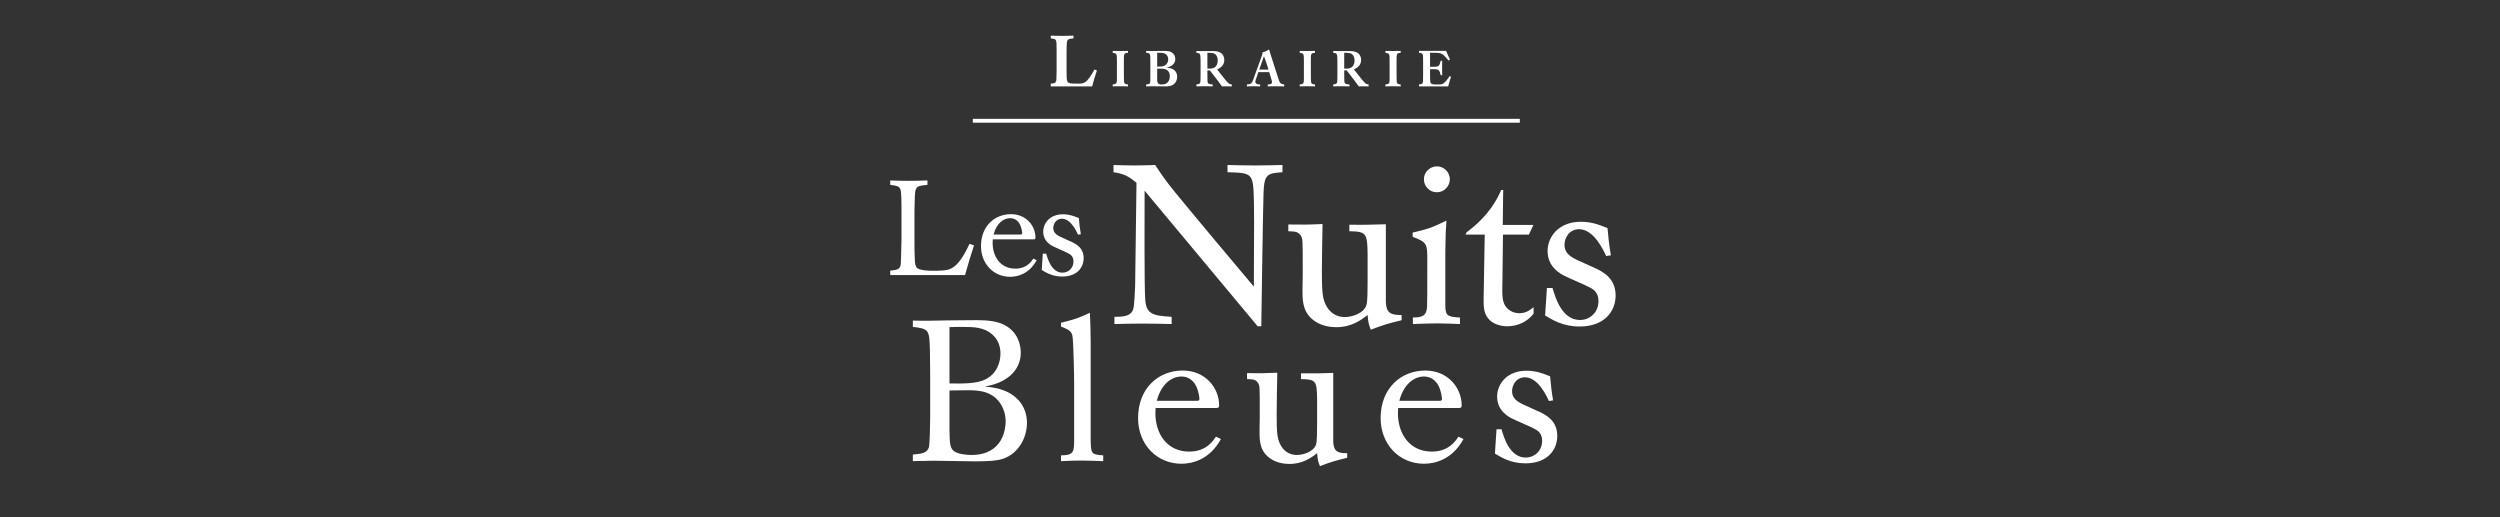 <?xml version="1.0" encoding="UTF-8" standalone="no"?>
<svg
   xmlns="http://www.w3.org/2000/svg"
   xmlns:xlink="http://www.w3.org/1999/xlink"
   width="767"
   height="158.74"
   viewBox="0 0 202.935 42"
   version="1.1"
   id="svg904">
  <rect x="0" y="0" width="202.935" height="42" fill="#333333" stroke="none"/>
  <defs
     id="defs898">
    <clipPath
       id="SVGID_6_">
      <use
         xlink:href="#SVGID_5_"
         overflow="visible"
         id="use25"
         x="0"
         y="0"
         width="100%"
         height="100%" />
    </clipPath>
    <rect
       id="SVGID_5_"
       width="1140.001"
       height="158.74"
       x="0"
       y="0" />
  </defs>
  <g
     id="layer1">
    <g
       id="g8"
       transform="matrix(0.265,0,0,0.265,-49.644,3.0690593e-8)">
      <path
         fill="#ffffff"
         d="m 460.031,55.271 c 1.763,0.082 3.731,0.123 5.617,0.123 1.927,0 3.854,-0.041 5.781,-0.123 v 1.353 c -2.337,0.246 -3.116,0.328 -3.567,1.394 -0.328,0.82 -0.328,2.706 -0.41,6.601 v 8.241 c 0,2.829 0,5.125 0.123,6.97 0.041,0.656 0.082,1.722 0.697,2.255 1.148,1.065 6.15,0.901 7.626,0.779 2.337,-0.164 4.797,-0.328 8.405,-8.16 l 1.394,0.451 c -1.312,4.018 -1.64,5.166 -2.747,9.102 h -22.919 v -1.353 c 2.214,-0.246 3.116,-0.41 3.239,-2.173 0.041,-0.943 0.082,-1.763 0.205,-7.011 v -10.7 c 0,-1.025 -0.041,-4.141 -0.287,-4.879 -0.369,-1.107 -1.066,-1.23 -3.157,-1.517 z"
         id="path2" />
      <path
         fill="#ffffff"
         d="m 491.437,73.311 c 0,0.369 -0.041,0.697 -0.041,1.107 0,4.182 2.378,7.872 6.97,7.872 3.403,0 4.797,-2.05 5.494,-3.075 l 1.025,0.492 c -2.255,4.141 -5.74,5.084 -8.118,5.084 -5.125,0 -8.938,-4.019 -8.938,-9.389 0,-6.191 4.223,-9.799 9.184,-9.799 4.674,0 7.503,3.567 7.503,7.175 0,0.533 -0.328,0.533 -0.533,0.533 z m 8.528,-1.476 c 0.164,0 0.492,0 0.492,-0.41 0,-0.328 -0.205,-1.722 -0.697,-2.665 -0.697,-1.312 -1.763,-1.927 -2.993,-1.927 -2.009,0 -4.182,1.517 -5.084,5.002 z"
         id="path4" />
      <path
         fill="#ffffff"
         d="m 507.796,77.699 c 0.492,1.681 1.681,5.822 5.002,5.822 1.722,0 3.362,-1.312 3.362,-3.444 0,-1.476 -0.82,-2.091 -1.558,-2.46 -0.615,-0.369 -3.936,-1.763 -4.633,-2.132 -0.738,-0.369 -3.075,-1.599 -3.075,-4.51 0,-2.624 2.05,-5.33 6.027,-5.33 2.009,0 3.321,0.533 4.879,1.148 0.205,2.132 0.246,2.747 0.615,4.961 l -0.861,0.123 c -0.451,-0.984 -2.214,-4.879 -4.92,-4.879 -1.886,0 -2.665,1.681 -2.665,2.87 0,1.312 0.902,1.968 1.681,2.419 0.574,0.328 3.526,1.599 4.182,1.927 1.066,0.533 3.444,1.681 3.444,4.838 0,3.034 -2.173,5.658 -6.56,5.658 -3.075,0 -5.043,-1.271 -6.273,-2.009 l 0.328,-5.002 z"
         id="path6" />
    </g>
    <g
       id="g20"
       transform="matrix(0.265,0,0,0.265,-49.644,3.0690593e-8)">
      <path
         fill="#ffffff"
         d="m 528.425,50.544 c 2.139,0.069 4.278,0.138 6.417,0.138 2.139,0 4.209,-0.069 6.348,-0.138 1.932,2.898 2.967,4.554 6.486,8.832 4.899,6.003 18.492,22.218 23.736,28.428 0.138,-19.389 0.068,-23.529 0,-26.841 -0.207,-7.866 -0.483,-8.004 -8.073,-8.211 v -2.208 c 2.829,0.069 5.658,0.138 8.556,0.138 2.761,0 5.176,-0.069 8.28,-0.138 v 2.208 c -4.554,0.345 -5.589,0.483 -5.796,6.348 -0.138,3.519 -0.621,34.845 -0.69,40.849 h -1.104 L 537.947,58.41 c 0,5.313 -0.138,29.739 0.207,33.534 0.345,4.278 2.346,4.762 8.073,5.106 v 2.208 c -3.036,-0.069 -6.003,-0.138 -9.039,-0.138 -2.76,0 -5.658,0.068 -8.487,0.138 V 97.05 c 2.139,0 4.278,-0.069 5.313,-1.449 0.69,-0.966 0.759,-2.001 1.035,-8.073 l 0.414,-31.533 c -2.553,-2.139 -3.933,-2.76 -7.038,-3.243 z"
         id="path10" />
      <path
         fill="#ffffff"
         d="m 581.969,68.761 c 4.416,0.069 5.934,0.069 10.487,-0.138 -0.068,3.795 -0.207,10.833 -0.207,14.421 0,6.348 0.207,8.211 1.104,10.143 1.173,2.554 3.312,3.934 5.865,3.934 2.208,0 5.934,-1.104 6.692,-3.727 0.346,-1.104 0.346,-4.968 0.346,-7.452 v -8.073 c -0.069,-6.417 -0.414,-6.969 -5.59,-7.038 V 68.83 c 4.762,0.069 6.417,0 11.179,-0.138 v 23.805 c 0.138,2.967 1.035,4.07 4.83,4.002 v 1.587 c -4.485,1.104 -5.382,1.38 -9.453,2.897 -0.69,-1.794 -0.759,-2.276 -0.966,-4.484 -1.863,1.449 -4.899,3.726 -9.592,3.726 -1.794,0 -4.209,-0.345 -6.278,-1.656 -3.864,-2.415 -4.071,-6.071 -4.071,-9.107 v -1.726 c 0.069,-1.932 0.069,-3.863 0.069,-5.864 0,-8.487 0,-8.833 -0.621,-9.729 -0.76,-1.173 -1.656,-1.242 -3.795,-1.311 v -2.071 z"
         id="path12" />
      <path
         fill="#ffffff"
         d="m 620.056,71.244 c 4.692,-1.104 5.797,-1.449 10.351,-3.657 -0.207,2.898 -0.276,4.002 -0.345,9.522 v 16.56 c 0.068,2.967 0.552,3.381 4.484,3.588 v 2.001 c -2.346,-0.069 -4.691,-0.207 -7.038,-0.207 -2.483,0 -4.898,0.138 -7.383,0.207 v -2.001 c 2.898,0 4.209,-0.552 4.347,-3.312 0.069,-2.69 0.069,-4.002 0.069,-15.524 0,-4.002 -0.759,-4.485 -4.485,-5.865 z m 3.45,-16.353 c 0,-2.139 1.794,-3.933 4.002,-3.933 2.14,0 3.934,1.794 3.934,3.933 0,2.208 -1.794,4.002 -3.934,4.002 -1.104,0 -2.139,-0.414 -2.829,-1.173 -0.759,-0.689 -1.173,-1.725 -1.173,-2.829 z"
         id="path14" />
      <path
         fill="#ffffff"
         d="m 636.548,71.176 c 7.176,-5.313 9.521,-10.488 10.626,-12.972 h 0.621 l -0.139,10.695 h 9.385 l -1.381,2.967 h -7.935 l -0.207,17.112 c 0,1.38 0,3.243 0.897,4.692 0.827,1.311 2.414,2.277 4.347,2.277 2.07,0 3.312,-1.035 4.347,-1.863 v 2.001 c -1.932,2.483 -4.898,3.864 -8.073,3.864 -2.276,0 -4.554,-0.828 -5.796,-2.347 -1.449,-1.725 -1.449,-3.864 -1.449,-5.727 l 0.346,-20.01 h -5.865 z"
         id="path16" />
      <path
         fill="#ffffff"
         d="m 662.904,88.219 c 0.828,2.829 2.829,9.798 8.418,9.798 2.898,0 5.658,-2.208 5.658,-5.796 0,-2.484 -1.38,-3.519 -2.622,-4.14 -1.035,-0.621 -6.624,-2.968 -7.797,-3.588 -1.242,-0.621 -5.175,-2.691 -5.175,-7.59 0,-4.416 3.45,-8.97 10.143,-8.97 3.382,0 5.59,0.897 8.211,1.932 0.346,3.588 0.414,4.623 1.035,8.349 l -1.448,0.207 c -0.76,-1.656 -3.727,-8.211 -8.28,-8.211 -3.174,0 -4.485,2.829 -4.485,4.83 0,2.208 1.519,3.312 2.829,4.071 0.966,0.552 5.934,2.691 7.038,3.243 1.794,0.897 5.796,2.829 5.796,8.143 0,5.105 -3.657,9.521 -11.04,9.521 -5.175,0 -8.487,-2.139 -10.557,-3.381 l 0.552,-8.418 z"
         id="path18" />
    </g>
    <g
       id="g42"
       transform="matrix(0.265,0,0,0.265,-49.644,3.0690593e-8)">
      <defs
         id="defs23">
        <rect
           id="rect1566"
           width="1140.001"
           height="158.74"
           x="0"
           y="0" />
      </defs>
      <clipPath
         id="clipPath1491">
        <use
           xlink:href="#SVGID_5_"
           overflow="visible"
           id="use1489"
           x="0"
           y="0"
           width="100%"
           height="100%" />
      </clipPath>
      <g
         clip-path="url(#SVGID_6_)"
         id="g40">
        <path
           fill="#ffffff"
           d="m 466.957,98.189 c 1.159,0 2.013,0.062 2.684,0.062 h 1.708 c 1.098,0 4.271,-0.062 7.443,-0.122 3.233,0 6.466,-0.062 7.625,-0.062 3.477,0 6.527,0.305 8.907,1.647 3.721,2.074 4.697,5.795 4.697,8.357 0,5.612 -4.697,9.395 -11.103,10.31 2.685,0.306 4.087,0.488 6.101,1.281 4.515,1.83 6.894,5.49 6.894,9.883 0,4.331 -2.44,9.334 -7.32,10.98 -1.892,0.61 -4.087,0.793 -8.602,0.793 -1.769,0 -10.31,-0.183 -12.262,-0.183 -1.281,0 -2.379,0 -3.477,0.062 -1.098,0 -2.135,0 -3.294,0.061 v -2.013 c 2.745,-0.244 4.453,-0.488 4.941,-2.318 0.244,-1.159 0.366,-7.26 0.366,-8.907 v -13.97 c -0.061,-5.734 -0.061,-8.357 -0.244,-10.249 -0.305,-2.928 -1.22,-3.233 -5.063,-3.66 v -1.952 z m 11.224,19.278 c 4.819,0.062 8.114,0 10.676,-1.098 4.087,-1.83 4.941,-5.796 4.941,-8.053 0,-2.257 -0.732,-4.271 -2.44,-5.796 -2.562,-2.317 -5.734,-2.379 -9.151,-2.379 -1.342,0 -2.684,0 -4.026,0.062 z m 0,14.213 c 0.061,3.844 0.122,5.308 1.159,6.345 1.22,1.099 4.087,1.342 5.551,1.342 9.761,0 10.493,-8.174 10.493,-10.248 0,-2.807 -1.098,-5.369 -2.989,-7.138 -2.44,-2.196 -5.43,-2.44 -8.602,-2.44 -0.427,0 -4.941,0.062 -5.613,0.062 v 12.077 z"
           id="path28" />
        <path
           fill="#ffffff"
           d="m 512.34,98.86 c 4.271,-1.037 5.247,-1.403 8.846,-3.05 0.183,3.538 0.183,4.819 0.244,9.09 v 29.647 c 0.061,4.393 0.122,4.698 3.843,4.941 v 1.77 c -2.135,-0.061 -4.332,-0.183 -6.467,-0.183 -2.196,0 -4.026,0.061 -6.466,0.183 v -1.77 c 4.026,-0.061 4.026,-1.037 4.026,-5.307 v -16.289 c 0,-2.501 -0.183,-13.481 -0.549,-15.129 -0.366,-1.403 -1.22,-1.83 -3.477,-2.745 z"
           id="path30" />
        <path
           fill="#ffffff"
           d="m 541.316,124.97 c 0,0.549 -0.061,1.037 -0.061,1.646 0,6.223 3.539,11.713 10.371,11.713 5.063,0 7.138,-3.05 8.174,-4.575 l 1.525,0.732 c -3.355,6.161 -8.541,7.564 -12.079,7.564 -7.625,0 -13.299,-5.979 -13.299,-13.97 0,-9.212 6.283,-14.58 13.665,-14.58 6.955,0 11.164,5.307 11.164,10.676 0,0.793 -0.488,0.793 -0.793,0.793 h -18.667 z m 12.689,-2.196 c 0.244,0 0.732,0 0.732,-0.61 0,-0.487 -0.305,-2.562 -1.037,-3.965 -1.037,-1.952 -2.624,-2.867 -4.454,-2.867 -2.989,0 -6.222,2.257 -7.564,7.442 z"
           id="path32" />
        <path
           fill="#ffffff"
           d="m 569.314,114.295 c 3.904,0.061 5.247,0.061 9.273,-0.122 -0.062,3.355 -0.184,9.577 -0.184,12.75 0,5.612 0.184,7.26 0.977,8.968 1.037,2.257 2.928,3.477 5.186,3.477 1.952,0 5.246,-0.976 5.917,-3.294 0.305,-0.976 0.305,-4.393 0.305,-6.588 v -7.138 c -0.061,-5.674 -0.365,-6.162 -4.941,-6.223 v -1.77 c 4.21,0.062 5.674,0 9.883,-0.122 v 21.047 c 0.122,2.623 0.915,3.6 4.271,3.538 v 1.403 c -3.965,0.977 -4.758,1.22 -8.357,2.562 -0.61,-1.586 -0.671,-2.014 -0.854,-3.966 -1.646,1.281 -4.331,3.295 -8.479,3.295 -1.586,0 -3.721,-0.306 -5.551,-1.465 -3.417,-2.135 -3.6,-5.368 -3.6,-8.053 v -1.524 c 0.061,-1.708 0.061,-3.417 0.061,-5.186 0,-7.504 0,-7.809 -0.549,-8.602 -0.671,-1.037 -1.464,-1.099 -3.355,-1.159 v -1.828 z"
           id="path34" />
        <path
           fill="#ffffff"
           d="m 615.613,124.97 c 0,0.549 -0.061,1.037 -0.061,1.646 0,6.223 3.538,11.713 10.37,11.713 5.063,0 7.138,-3.05 8.175,-4.575 l 1.525,0.732 c -3.355,6.161 -8.541,7.564 -12.079,7.564 -7.625,0 -13.299,-5.979 -13.299,-13.97 0,-9.212 6.283,-14.58 13.665,-14.58 6.954,0 11.164,5.307 11.164,10.676 0,0.793 -0.488,0.793 -0.793,0.793 h -18.667 z m 12.69,-2.196 c 0.244,0 0.731,0 0.731,-0.61 0,-0.487 -0.305,-2.562 -1.037,-3.965 -1.037,-1.952 -2.623,-2.867 -4.453,-2.867 -2.989,0 -6.223,2.257 -7.564,7.442 z"
           id="path36" />
        <path
           fill="#ffffff"
           d="m 647.272,131.498 c 0.731,2.501 2.501,8.663 7.442,8.663 2.562,0 5.002,-1.952 5.002,-5.125 0,-2.196 -1.22,-3.111 -2.318,-3.66 -0.915,-0.549 -5.856,-2.623 -6.894,-3.172 -1.098,-0.55 -4.575,-2.38 -4.575,-6.711 0,-3.904 3.051,-7.931 8.968,-7.931 2.989,0 4.941,0.793 7.26,1.708 0.305,3.173 0.366,4.088 0.915,7.382 l -1.281,0.183 c -0.671,-1.464 -3.294,-7.259 -7.32,-7.259 -2.807,0 -3.966,2.501 -3.966,4.27 0,1.952 1.343,2.929 2.502,3.6 0.854,0.488 5.246,2.379 6.222,2.867 1.587,0.793 5.125,2.501 5.125,7.198 0,4.515 -3.233,8.419 -9.761,8.419 -4.575,0 -7.504,-1.891 -9.334,-2.989 l 0.488,-7.442 h 1.525 z"
           id="path38" />
      </g>
    </g>
    <g
       id="g46"
       transform="matrix(0.265,0,0,0.265,-49.644,3.0690593e-8)">
      <path
         fill="#ffffff"
         d="m 509.207,10.926 c 1.154,0.044 2.243,0.066 3.354,0.066 1.197,0 2.395,-0.022 3.593,-0.066 v 0.836 c -1.154,0.11 -1.677,0.176 -1.938,0.814 -0.152,0.44 -0.174,2.772 -0.174,3.454 v 5.809 c 0,0.44 0,0.902 0.022,1.364 0.043,2.42 0.261,2.42 3.68,2.42 1.895,-0.022 2.591,-0.33 4.855,-4.335 l 0.741,0.286 c -0.719,2.178 -0.871,2.729 -1.459,4.885 h -12.673 v -0.836 c 1.241,-0.088 1.655,-0.286 1.72,-1.298 0.043,-0.55 0.065,-1.584 0.065,-2.486 v -6.381 c 0,-0.594 0,-1.188 -0.022,-1.782 -0.021,-1.606 -0.327,-1.782 -1.764,-1.915 z"
         id="path44" />
    </g>
    <g
       id="g64"
       transform="matrix(0.265,0,0,0.265,-49.644,3.0690593e-8)">
      <path
         fill="#ffffff"
         d="m 528.184,15.59 c 0.945,0.015 1.555,0.031 2.317,0.031 0.792,0 1.585,-0.016 2.363,-0.031 v 0.585 c -1.265,0.123 -1.265,0.185 -1.265,2.51 v 4.388 c 0,0.385 0.015,1.601 0.045,1.925 0.077,0.662 0.381,0.816 1.22,0.877 v 0.585 c -0.823,-0.031 -1.646,-0.046 -2.469,-0.046 -0.732,0 -1.403,0.016 -2.21,0.046 v -0.585 c 1.052,-0.139 1.265,-0.262 1.28,-1.401 v -1.385 -4.403 c -0.015,-2.263 -0.015,-2.325 -1.28,-2.51 V 15.59 Z"
         id="path48" />
      <path
         fill="#ffffff"
         d="m 538.414,15.605 c 0.808,0.016 1.616,0.016 2.424,0.016 0.442,0 2.622,-0.031 3.11,-0.031 0.808,0 1.661,0.046 2.332,0.462 0.686,0.416 1.067,1.186 1.067,2.001 0,2.048 -2.058,2.51 -2.729,2.648 0.701,0.077 1.555,0.154 2.256,0.662 1.052,0.754 1.052,1.848 1.052,2.156 0,0.908 -0.351,1.74 -1.067,2.309 -0.701,0.554 -1.509,0.631 -2.622,0.631 -0.458,0 -3.247,-0.031 -3.765,-0.031 -0.701,0 -1.189,0.015 -2.058,0.031 v -0.585 c 0.915,-0.092 1.235,-0.139 1.281,-0.939 0.015,-0.385 0.015,-1.154 0.015,-2.725 v -3.249 c 0,-2.617 0,-2.679 -1.296,-2.787 z m 3.384,5.435 v 2.725 c -0.015,1.37 -0.015,2.125 1.372,2.125 0.96,0 1.403,-0.308 1.585,-0.431 0.915,-0.677 0.915,-1.924 0.915,-2.109 0,-0.57 -0.152,-1.078 -0.412,-1.447 -0.609,-0.847 -1.585,-0.862 -2.454,-0.862 h -1.006 z m 0,-4.865 v 4.234 c 1.021,0 1.631,0 2.226,-0.292 0.716,-0.339 1.158,-1.062 1.158,-1.909 0,-0.523 -0.167,-0.955 -0.381,-1.247 -0.564,-0.754 -1.402,-0.77 -2.119,-0.785 h -0.884 z"
         id="path50" />
      <path
         fill="#ffffff"
         d="m 553.812,15.621 c 0.899,0.016 1.585,0.031 2.378,0.031 0.351,0 2.073,-0.015 2.454,-0.015 0.686,0 1.692,0.031 2.454,0.446 0.899,0.493 1.265,1.401 1.265,2.263 0,1.894 -1.57,2.633 -2.21,2.925 l 2.149,2.709 c 1.327,1.694 1.585,1.802 2.348,1.894 v 0.585 c -0.518,-0.016 -0.96,-0.016 -1.417,-0.016 -0.534,0 -1.067,0.016 -1.585,0.016 -1.189,-1.647 -1.723,-2.355 -3.719,-4.896 h -0.747 v 1.478 c 0,0.693 0,1.417 0.03,1.801 0.061,0.847 0.396,0.939 1.585,1.032 v 0.585 c -0.854,-0.016 -1.692,-0.046 -2.53,-0.046 -0.823,0 -1.662,0.031 -2.454,0.046 v -0.585 c 1.143,-0.154 1.234,-0.308 1.265,-1.478 0.015,-0.478 0.015,-0.955 0.015,-1.447 v -3.864 c 0,-0.493 -0.015,-2.048 -0.152,-2.371 -0.152,-0.4 -0.458,-0.447 -1.128,-0.539 v -0.554 z m 3.369,5.389 c 0.213,0 0.427,0.015 0.64,0.015 0.244,0 1.098,0 1.708,-0.477 0.381,-0.308 0.823,-0.939 0.823,-2.001 0,-0.493 -0.091,-0.985 -0.335,-1.401 -0.534,-0.97 -1.296,-0.97 -2.835,-0.97 v 4.834 z"
         id="path52" />
      <path
         fill="#ffffff"
         d="m 573.936,16.129 c 1.25,-0.416 1.601,-0.601 2.135,-1.001 0.213,0.739 0.243,0.832 0.487,1.601 l 2.378,7.39 c 0.427,1.309 0.625,1.632 1.769,1.755 v 0.585 c -0.854,-0.016 -1.692,-0.031 -2.546,-0.031 -0.823,0 -1.661,0.015 -2.484,0.031 v -0.585 c 0.731,-0.046 1.296,-0.108 1.296,-0.708 0,-0.215 -0.062,-0.446 -0.122,-0.646 l -0.717,-2.417 h -3.323 l -0.792,2.248 c -0.076,0.231 -0.138,0.447 -0.138,0.678 0,0.77 0.808,0.816 1.464,0.847 v 0.585 c -0.777,-0.031 -1.342,-0.046 -1.997,-0.046 -0.687,0 -1.372,0.016 -2.058,0.046 v -0.585 c 1.128,-0.046 1.494,-0.277 1.906,-1.417 l 2.911,-8.067 z m 1.951,5.189 c -0.625,-2.063 -0.792,-2.556 -1.371,-4.111 l -1.448,4.111 z"
         id="path54" />
      <path
         fill="#ffffff"
         d="m 585.463,15.59 c 0.945,0.015 1.555,0.031 2.317,0.031 0.792,0 1.585,-0.016 2.362,-0.031 v 0.585 c -1.266,0.123 -1.266,0.185 -1.266,2.51 v 4.388 c 0,0.385 0.016,1.601 0.046,1.925 0.076,0.662 0.381,0.816 1.22,0.877 v 0.585 c -0.823,-0.031 -1.646,-0.046 -2.47,-0.046 -0.731,0 -1.402,0.016 -2.21,0.046 v -0.585 c 1.052,-0.139 1.266,-0.262 1.28,-1.401 v -1.385 -4.403 c -0.015,-2.263 -0.015,-2.325 -1.28,-2.51 V 15.59 Z"
         id="path56" />
      <path
         fill="#ffffff"
         d="m 595.723,15.621 c 0.899,0.016 1.586,0.031 2.378,0.031 0.351,0 2.073,-0.015 2.454,-0.015 0.687,0 1.692,0.031 2.455,0.446 0.899,0.493 1.265,1.401 1.265,2.263 0,1.894 -1.57,2.633 -2.21,2.925 l 2.149,2.709 c 1.326,1.694 1.585,1.802 2.348,1.894 v 0.585 c -0.519,-0.016 -0.961,-0.016 -1.418,-0.016 -0.533,0 -1.067,0.016 -1.585,0.016 -1.189,-1.647 -1.723,-2.355 -3.72,-4.896 h -0.747 v 1.478 c 0,0.693 0,1.417 0.03,1.801 0.062,0.847 0.396,0.939 1.586,1.032 v 0.585 c -0.854,-0.016 -1.692,-0.046 -2.531,-0.046 -0.822,0 -1.661,0.031 -2.454,0.046 v -0.585 c 1.144,-0.154 1.235,-0.308 1.266,-1.478 0.016,-0.478 0.016,-0.955 0.016,-1.447 v -3.864 c 0,-0.493 -0.016,-2.048 -0.153,-2.371 -0.152,-0.4 -0.457,-0.447 -1.128,-0.539 v -0.554 z m 3.369,5.389 c 0.214,0 0.427,0.015 0.641,0.015 0.243,0 1.097,0 1.707,-0.477 0.381,-0.308 0.823,-0.939 0.823,-2.001 0,-0.493 -0.092,-0.985 -0.336,-1.401 -0.533,-0.97 -1.295,-0.97 -2.835,-0.97 z"
         id="path58" />
      <path
         fill="#ffffff"
         d="m 611.716,15.59 c 0.945,0.015 1.555,0.031 2.317,0.031 0.792,0 1.585,-0.016 2.362,-0.031 v 0.585 c -1.266,0.123 -1.266,0.185 -1.266,2.51 v 4.388 c 0,0.385 0.016,1.601 0.046,1.925 0.076,0.662 0.381,0.816 1.22,0.877 v 0.585 c -0.823,-0.031 -1.646,-0.046 -2.47,-0.046 -0.731,0 -1.402,0.016 -2.21,0.046 v -0.585 c 1.052,-0.139 1.265,-0.262 1.28,-1.401 v -1.385 -4.403 c -0.016,-2.263 -0.016,-2.325 -1.28,-2.51 V 15.59 Z"
         id="path60" />
      <path
         fill="#ffffff"
         d="m 630.299,15.59 c 0.533,1.262 0.671,1.57 1.189,2.648 l -0.412,0.308 c -0.259,-0.292 -1.204,-1.355 -1.326,-1.463 -0.884,-0.862 -1.585,-0.893 -2.881,-0.908 h -1.479 v 4.28 h 1.265 c 1.434,0 1.632,-0.308 1.982,-1.832 h 0.472 c -0.015,0.785 -0.03,1.585 -0.03,2.371 0,0.693 0.016,1.186 0.03,2.048 h -0.472 c -0.32,-1.478 -0.564,-1.832 -1.875,-1.848 h -1.372 v 2.34 c 0.015,2.001 0.015,2.31 1.646,2.34 h 1.112 c 1.021,0 1.555,-0.092 3.231,-2.556 l 0.427,0.215 c -0.441,1.37 -0.549,1.694 -0.868,2.925 h -8.948 v -0.585 c 0.823,-0.092 1.144,-0.154 1.22,-0.785 0.03,-0.323 0.03,-0.847 0.045,-1.863 v -4.372 c 0,-0.662 0,-1.632 -0.061,-1.986 -0.092,-0.508 -0.381,-0.616 -1.204,-0.693 V 15.59 Z"
         id="path62" />
    </g>
    <line
       fill="none"
       stroke="#ffffff"
       stroke-width="0.313"
       x1="78.969"
       y1="9.803"
       x2="123.369"
       y2="9.803"
       id="line66" />
  </g>
</svg>

